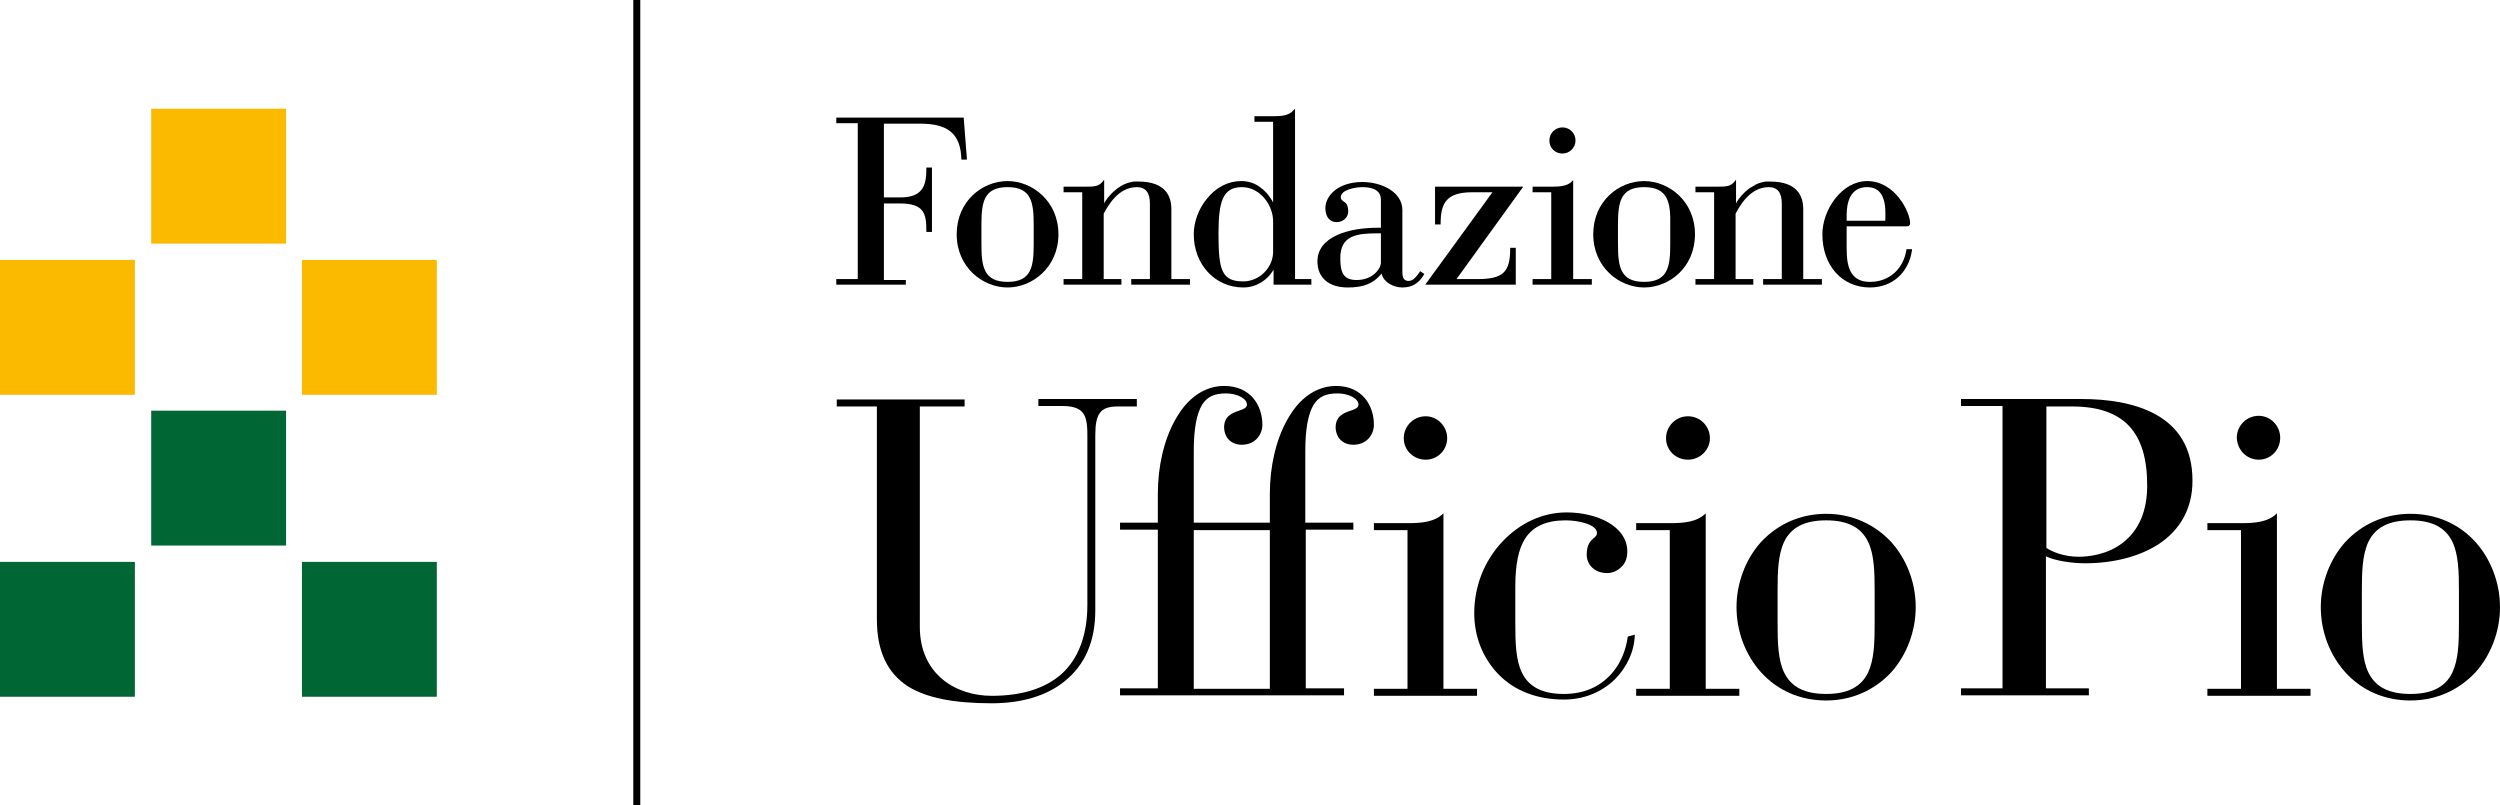 <?xml version="1.0" encoding="UTF-8"?>
<svg xmlns="http://www.w3.org/2000/svg" xmlns:xlink="http://www.w3.org/1999/xlink" version="1.1" id="Livello_1" x="0px" y="0px" viewBox="0 0 535.7 172.6" style="enable-background:new 0 0 535.7 172.6;" xml:space="preserve">
<style type="text/css">
	.st0{fill:#006633;}
	.st1{fill:#FBB900;}
</style>
<g>
	<rect x="135.7" width="1.5" height="172.6"></rect>
	<rect x="32.4" y="88" class="st0" width="28.9" height="28.9"></rect>
	<rect x="32.4" y="23.3" class="st1" width="28.9" height="28.9"></rect>
	<rect y="55.7" class="st1" width="28.9" height="28.9"></rect>
	<rect y="120.4" class="st0" width="28.9" height="28.9"></rect>
	<rect x="64.7" y="55.7" class="st1" width="28.9" height="28.9"></rect>
	<rect x="64.7" y="120.4" class="st0" width="28.9" height="28.9"></rect>
	<g>
		<path d="M243.5,85.5h-21v1.5h5.1c2.1,0,3.4,0.4,4.2,1.2c0.9,0.9,1.2,2.4,1.2,4.9v36.5c0,6.5-1.9,11.5-5.5,14.8    c-3.5,3.1-8.5,4.7-15,4.7c-7.7,0-15.4-4.6-15.4-14.8V87.1h9.6v-1.5h-27.4v1.5h8.6v45.6c0,6.8,2.2,11.5,6.7,14.4    c3.9,2.4,9.6,3.6,17.9,3.6c6.4,0,11.8-1.6,15.6-4.7c4.4-3.5,6.6-8.6,6.6-15.2V93.3c0-4.7,1.1-6.2,4.8-6.2h4.1V85.5z"></path>
		<path d="M255.8,147.6v-34h16.3v34H264H255.8z M286.3,82.7c-2.9,0-7.2,1.3-10.5,7.3c-2.4,4.3-3.7,10-3.7,15.8v6.2h-16.3V96.7    c0-4.8,0.6-8,1.8-10c1.1-1.7,2.6-2.4,5.1-2.4c2.4,0,4.5,1.1,4.5,2.4c0,0.7-0.8,1-1.7,1.3c-1.4,0.5-3.2,1.1-3.2,3.6    c0,1.8,1.2,3.7,3.8,3.7c2.9,0,4.4-2.2,4.4-4.3c0-4.1-2.5-8.3-8.2-8.3c-2.9,0-7.2,1.3-10.5,7.3c-2.4,4.3-3.7,10-3.7,15.8v6.2H240    v1.5h8.1v34H240v1.5h48v-1.5h-8.2v-34H290v-1.5h-10.3V96.7c0-4.8,0.6-8,1.8-10c1.1-1.7,2.6-2.4,5.1-2.4c2.4,0,4.5,1.1,4.5,2.4    c0,0.7-0.8,1-1.7,1.3c-1.4,0.5-3.2,1.1-3.2,3.6c0,1.8,1.2,3.7,3.8,3.7c2.9,0,4.4-2.2,4.4-4.3C294.4,86.9,291.9,82.7,286.3,82.7"></path>
		<path d="M305.5,98.5c2.6,0,4.6-2.1,4.6-4.6c0-2.6-2.1-4.7-4.6-4.7c-2.6,0-4.7,2.1-4.7,4.7C300.8,96.5,302.9,98.5,305.5,98.5"></path>
		<path d="M361.7,98.5c2.6,0,4.7-2.1,4.7-4.6c0-2.6-2.1-4.7-4.7-4.7c-2.6,0-4.7,2.1-4.7,4.7C357,96.5,359.1,98.5,361.7,98.5"></path>
		<path d="M309.3,110L309.3,110c-1.9,1.9-4.8,2.1-7.6,2.1h-7.3v1.5h7.2v34h-7.2v1.5h22.1v-1.5h-7.2V110z"></path>
		<path d="M365.5,110L365.5,110c-1.9,1.9-4.8,2.1-7.6,2.1h-7.3v1.5h7.2v34h-7.2v1.5h22.1v-1.5h-7.2V110z"></path>
		<path d="M391.3,148.7c-4.6,0-7.5-1.5-9-4.6c-1.3-2.7-1.4-6.4-1.4-10.5v-7c0-4.1,0.1-7.7,1.4-10.5c1.5-3.1,4.4-4.6,9-4.6    c4.6,0,7.5,1.5,9,4.6c1.3,2.7,1.4,6.4,1.4,10.5v7c0,4.1-0.1,7.7-1.4,10.5C398.8,147.2,395.9,148.7,391.3,148.7 M391.3,110.1    c-5.5,0-10.4,2.2-14,6.1c-3.3,3.7-5.2,8.8-5.2,13.9c0,5.2,1.9,10.2,5.2,13.9c3.6,4,8.5,6.1,14,6.1c5.5,0,10.4-2.2,14-6.1    c3.3-3.7,5.2-8.8,5.2-13.9c0-5.2-1.9-10.2-5.2-13.9C401.7,112.3,396.8,110.1,391.3,110.1"></path>
		<path d="M348.8,136.4c-0.4,3.1-1.7,6.1-3.7,8.2c-2.5,2.7-5.9,4.1-10,4.1c-4.6,0-7.5-1.5-9-4.6c-1.3-2.7-1.4-6.4-1.4-10.5v-7.9    c0-4.8,0.7-8.1,2.1-10.3c1.7-2.6,4.5-3.9,8.7-3.9c2.8,0,6.7,0.9,6.7,2.7c0,0.5-0.3,0.8-0.7,1.1c-0.7,0.6-1.5,1.4-1.5,3.6    c0,1.9,1.5,3.9,4.4,3.9c1.1,0,2.2-0.5,3-1.3c0.9-0.8,1.3-2,1.3-3.3c0-5.5-6.6-8.4-13-8.4c-5.2,0-10.1,2.3-13.9,6.4    c-3.8,4.1-5.9,9.5-5.9,15.2c0,5.1,1.9,9.7,5.2,13.1c3.5,3.6,8.4,5.4,14,5.4c4.2,0,8-1.5,10.9-4.3c2.6-2.6,4.2-6,4.3-9.5l0-0.1    L348.8,136.4L348.8,136.4z"></path>
		<path d="M516.5,148.7c-4.6,0-7.5-1.5-9-4.6c-1.3-2.7-1.4-6.4-1.4-10.5v-7c0-4.1,0.1-7.7,1.4-10.5c1.5-3.1,4.4-4.6,9-4.6    c4.6,0,7.5,1.5,9,4.6c1.3,2.7,1.4,6.4,1.4,10.5v7c0,4.1-0.1,7.7-1.4,10.5C524,147.2,521.1,148.7,516.5,148.7 M530.5,116.2    c-3.6-4-8.5-6.1-14-6.1c-5.5,0-10.4,2.2-14,6.1c-3.3,3.7-5.2,8.8-5.2,13.9c0,5.2,1.9,10.2,5.2,13.9c3.6,4,8.5,6.1,14,6.1    c5.5,0,10.4-2.2,14-6.1c3.3-3.7,5.2-8.8,5.2-13.9C535.7,125,533.8,119.9,530.5,116.2"></path>
		<path d="M484,98.5c2.6,0,4.6-2.1,4.6-4.7c0-2.6-2.1-4.7-4.6-4.7c-2.6,0-4.7,2.1-4.7,4.7C479.4,96.5,481.5,98.5,484,98.5"></path>
		<path d="M487.9,110L487.9,110c-1.9,1.9-4.8,2.1-7.6,2.1H473v1.5h7.2v34H473v1.5h22.1v-1.5h-7.2V110z"></path>
		<path d="M438.5,87.1h5.5c11,0,16.1,5.4,16.1,16.9c0,5.4-1.7,9.5-5.1,12.2c-3.4,2.7-7.5,3.1-9.6,3.1c-3,0-5.6-1-6.9-1.9V87.1z     M446,85.5h-25.8v1.5h8.9v60.5h-8.9v1.5h27.4v-1.5h-9.2v-28.3c1.8,0.9,5.3,1.5,8.4,1.5c6,0,11.5-1.4,15.6-4    c4.8-3.1,7.4-7.8,7.4-13.6C469.9,88.6,456.9,85.5,446,85.5"></path>
		<path d="M305.4,61l14.4-19.8h-4.4c-5.6,0-6.7,2.5-6.7,6.7v0.2h-1.2V40h18.9l-14.3,19.8h4.5c5.5,0,7-1.5,7-6.5v-0.2h1.2V61H305.4z"></path>
		<path d="M295.2,50c-4.4,0-8,0.4-8,5.3c0,3,0.6,4.7,3.5,4.7c3.7,0,5.2-2.7,5.2-3.6V50H295.2z M300.5,61.6c-1,0-2-0.3-2.8-0.8    c-0.8-0.5-1.4-1.2-1.6-2l-0.1-0.2l-0.1,0.2c-1.7,2-3.8,2.8-7.1,2.8c-4.1,0-6.5-2.1-6.5-5.6c0-5.3,6.7-7.2,12.9-7.2h0.7v-6    c0-1.8-1.4-2.7-3.9-2.7c-1.5,0-4.7,0.5-4.7,2.2c0,0.4,0.2,0.5,0.5,0.8c0.5,0.3,1.1,0.7,1.1,2.2c0,1.3-1.1,2.3-2.5,2.3    c-1.5,0-2.4-1.2-2.4-3c0-2.7,2.8-5.6,7.9-5.6c4.1,0,8.6,2.1,8.6,6v13.2c0,0.9,0.1,2,1.3,2c1,0,1.6-0.8,2.4-1.9l0.1-0.2l0.9,0.6    l-0.1,0.2C304,60.7,302.6,61.6,300.5,61.6"></path>
		<path d="M179.2,61v-1.2h4.6V26.4h-4.6v-1.2h27.3l0.7,9H206l0-0.2c-0.2-5.3-2.8-7.5-8.8-7.5h-7.8v15.8h3.6c5.1,0,5.5-3.1,5.5-6.2    v-0.2h1.2v13.8h-1.2v-0.2c0-3.6-0.4-5.9-5.6-5.9h-3.5v16.4h4.7V61H179.2z"></path>
		<path d="M334.8,27.3c-1.5,0-2.8,1.2-2.8,2.8s1.2,2.8,2.8,2.8c1.5,0,2.8-1.2,2.8-2.8S336.3,27.3,334.8,27.3"></path>
		<path d="M400.1,40.1c-3.6,0-4.4,3.2-4.4,6v1.2h8.2l0.1-0.1l0-0.1v-1C404.1,42.1,402.8,40.1,400.1,40.1 M400.7,61.6    c-6,0-10.2-4.7-10.2-11.4c0-5.3,4.2-11.4,9.6-11.4c6,0,9.2,6.7,9.2,9c0,0.4-0.2,0.7-0.7,0.7h-12.9V53c0,2.1,0.1,4.7,1.6,6.2    c0.8,0.8,1.9,1.2,3.4,1.2c4.1,0,7.1-2.7,7.8-6.8l0-0.2h1.2l0,0.2C409,58.5,405.4,61.6,400.7,61.6"></path>
		<path d="M377.8,61v-1.2h4V43.6c0-2.3-0.9-3.5-2.8-3.5c-4,0-6.2,4-7.1,5.7l0,14h3.8V61h-12.4v-1.2h4V41.2h-4V40h4.2    c2.4,0,3.2,0,4.1-1l0.4-0.5v5.1l0.2-0.4c0.5-0.8,1.4-1.9,2.6-2.8c0.1-0.1,0.2-0.1,0.3-0.2l0.2-0.1c0.4-0.2,0.7-0.4,1-0.6    c0.4-0.2,0.8-0.3,1.1-0.4c0.5-0.1,0.8-0.2,1.2-0.2l0.3,0c0.1,0,0.3,0,0.4,0c5.9,0,7.1,3.2,7.1,5.9v15h4V61H377.8z"></path>
		<path d="M215.9,40.1c-5.2,0-5.6,3.4-5.6,8.2v3.9c0,4.8,0.4,8.2,5.6,8.2c5.2,0,5.6-3.4,5.6-8.2v-3.9    C221.5,43.5,221.1,40.1,215.9,40.1 M215.9,61.6c-5.3,0-10.9-4.3-10.9-11.4s5.5-11.4,10.9-11.4c5.3,0,10.9,4.3,10.9,11.4    S221.2,61.6,215.9,61.6"></path>
		<path d="M266.1,40.1c-4.2,0-5,3.3-5,10.1c0,7.7,0.7,10.1,5.3,10.1c1.7,0,3.3-0.7,4.5-1.9c1.3-1.3,2-3,1.9-4.9v-5.9    C272.9,44.1,270.1,40.1,266.1,40.1 M266.4,61.6c-6,0-10.6-4.9-10.6-11.4c0-2.6,1-5.4,2.8-7.6c2-2.5,4.6-3.8,7.4-3.8    c1.4,0,2.8,0.4,4,1.3c1,0.7,1.9,1.7,2.6,2.9l0.2,0.4V26.1h-4v-1.2h4.2c1.5,0,3.1-0.1,4.1-1.2l0.4-0.4v36.5h3.5V61h-8.1v-3.2    l-0.2,0.3C271.6,59.9,269.3,61.6,266.4,61.6"></path>
		<path d="M328.4,61v-1.2h4V41.2h-4V40h4.2c1.5,0,3.1-0.1,4.1-1l0.4-0.4v21.2h4V61H328.4z"></path>
		<path d="M352.3,40.1c-5.2,0-5.6,3.4-5.6,8.2v3.9c0,4.8,0.4,8.2,5.6,8.2c5.2,0,5.6-3.4,5.6-8.2v-3.9    C358,43.5,357.5,40.1,352.3,40.1 M352.3,61.6c-5.3,0-10.9-4.3-10.9-11.4s5.5-11.4,10.9-11.4c5.3,0,10.9,4.3,10.9,11.4    S357.7,61.6,352.3,61.6"></path>
		<path d="M242.4,61v-1.2h4V43.6c0-2.3-0.9-3.5-2.8-3.5c-4,0-6.2,4-7.1,5.7l0,14h3.8V61h-12.4v-1.2h4V41.2h-4V40h4.2    c2.4,0,3.2,0,4.1-1l0.4-0.5v5.1l0.2-0.4c0.5-0.8,1.4-1.9,2.6-2.8c0.1-0.1,0.2-0.1,0.3-0.2l0.3-0.2c0.3-0.2,0.6-0.4,0.9-0.5    c0.4-0.2,0.8-0.3,1.1-0.4c0.5-0.1,0.8-0.2,1.2-0.2l0.3,0c0.1,0,0.3,0,0.4,0c5.9,0,7.1,3.2,7.1,5.9v15h4V61H242.4z"></path>
	</g>
</g>
</svg>
